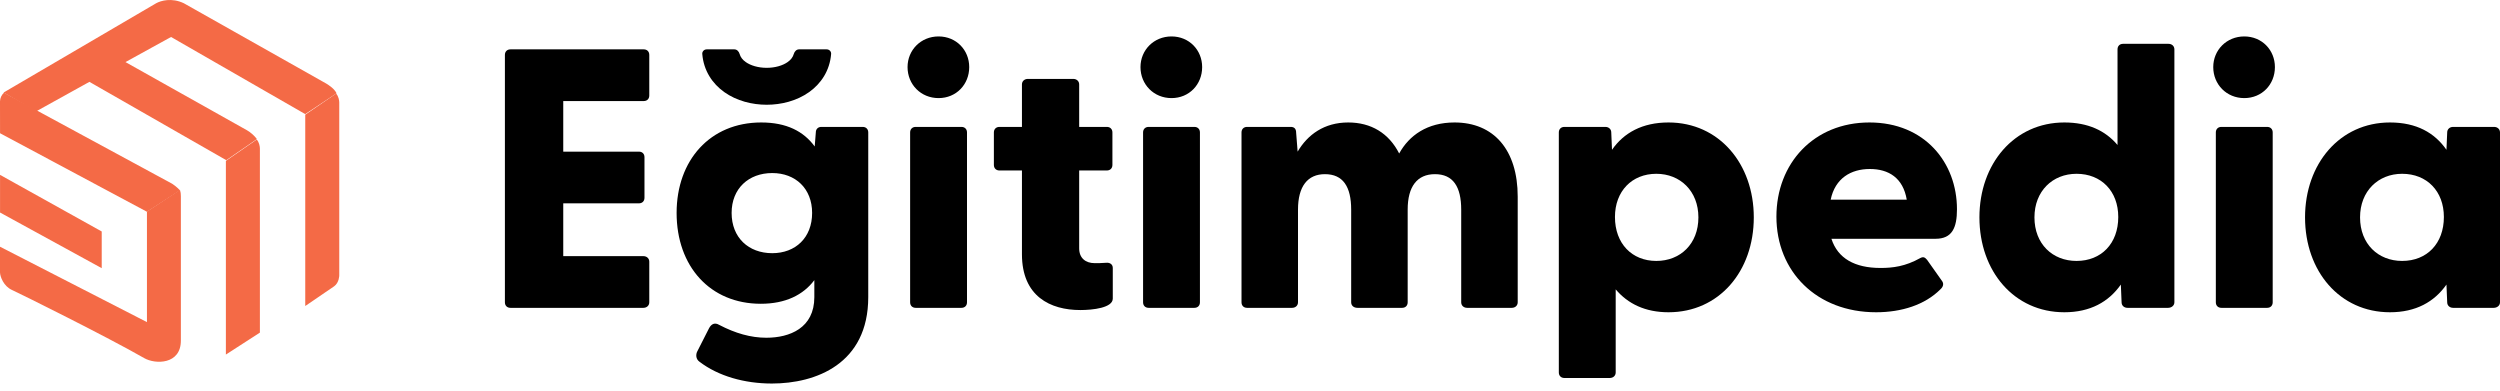 <svg width="230" height="36" viewBox="0 0 230 36" fill="none" xmlns="http://www.w3.org/2000/svg">
<path d="M219.877 28.728C215.257 28.728 212.064 24.957 212.064 19.998C212.064 15.072 215.257 11.267 219.877 11.267C222.323 11.267 223.987 12.219 225.074 13.781L225.142 12.184C225.142 11.879 225.38 11.675 225.686 11.675H229.457C229.762 11.675 230 11.879 230 12.184V27.811C230 28.117 229.728 28.321 229.423 28.321H225.686C225.38 28.321 225.142 28.117 225.142 27.811L225.074 26.18C223.953 27.777 222.255 28.728 219.877 28.728ZM217.125 19.998C217.125 22.444 218.79 24.006 220.998 24.006C223.274 24.006 224.837 22.41 224.837 19.964C224.837 17.586 223.274 15.989 220.998 15.989C218.79 15.989 217.125 17.586 217.125 19.998Z" fill="black"/>
<path d="M206.473 9.025C204.842 9.025 203.619 7.768 203.619 6.172C203.619 4.609 204.842 3.352 206.473 3.352C208.103 3.352 209.292 4.609 209.292 6.172C209.292 7.768 208.103 9.025 206.473 9.025ZM203.857 27.811V12.184C203.857 11.879 204.061 11.675 204.367 11.675H208.579C208.885 11.675 209.088 11.879 209.088 12.184V27.811C209.088 28.117 208.885 28.321 208.579 28.321H204.367C204.061 28.321 203.857 28.117 203.857 27.811Z" fill="black"/>
<path d="M189.92 28.728C185.3 28.728 182.107 24.957 182.107 19.998C182.107 15.072 185.3 11.267 189.92 11.267C192.094 11.267 193.691 12.015 194.812 13.339V4.541C194.812 4.235 195.016 4.032 195.322 4.032H199.5C199.806 4.032 200.044 4.235 200.044 4.541V27.811C200.044 28.117 199.772 28.321 199.466 28.321H195.729C195.423 28.321 195.186 28.117 195.186 27.811L195.118 26.18C193.997 27.777 192.298 28.728 189.92 28.728ZM187.169 19.998C187.169 22.444 188.833 24.006 191.041 24.006C193.317 24.006 194.88 22.41 194.88 19.964C194.88 17.586 193.317 15.989 191.041 15.989C188.833 15.989 187.169 17.586 187.169 19.998Z" fill="black"/>
<path d="M172.602 28.728C167.133 28.728 163.43 24.991 163.43 19.93C163.43 15.038 166.861 11.267 171.99 11.267C177.086 11.267 180.041 14.97 180.041 19.25C180.041 20.949 179.6 21.968 178.071 21.968H168.491C169.069 23.768 170.632 24.652 173.009 24.652C174.131 24.652 175.286 24.516 176.678 23.735C176.95 23.599 177.086 23.667 177.29 23.904L178.683 25.875C178.818 26.078 178.818 26.35 178.513 26.622C177.086 28.049 174.946 28.728 172.602 28.728ZM168.423 18.367H175.421C175.082 16.363 173.757 15.548 172.024 15.548C170.292 15.548 168.831 16.397 168.423 18.367Z" fill="black"/>
<path d="M143.922 34.775C143.616 34.775 143.412 34.571 143.412 34.265V12.184C143.412 11.879 143.616 11.675 143.922 11.675H147.693C147.998 11.675 148.236 11.879 148.236 12.184L148.304 13.781C149.391 12.219 151.09 11.267 153.502 11.267C158.156 11.267 161.349 15.072 161.349 19.998C161.349 24.957 158.156 28.728 153.502 28.728C151.361 28.728 149.765 27.947 148.644 26.622V34.265C148.644 34.571 148.406 34.775 148.1 34.775H143.922ZM148.576 19.964C148.576 22.41 150.138 24.006 152.381 24.006C154.589 24.006 156.253 22.444 156.253 19.998C156.253 17.586 154.589 15.989 152.381 15.989C150.138 15.989 148.576 17.586 148.576 19.964Z" fill="black"/>
<path d="M114.728 28.321C114.423 28.321 114.219 28.117 114.219 27.811V12.184C114.219 11.879 114.423 11.675 114.728 11.675H118.737C119.043 11.675 119.246 11.811 119.246 12.219L119.382 13.951C120.3 12.388 121.828 11.267 124.036 11.267C126.143 11.267 127.773 12.252 128.724 14.121C129.641 12.456 131.306 11.267 133.82 11.267C137.421 11.267 139.629 13.781 139.629 18.095V27.811C139.629 28.117 139.391 28.321 139.085 28.321H134.975C134.669 28.321 134.431 28.117 134.431 27.811V19.284C134.431 17.178 133.684 16.023 132.019 16.023C130.389 16.023 129.506 17.144 129.506 19.284V27.811C129.506 28.117 129.302 28.321 128.996 28.321H124.886C124.546 28.321 124.308 28.117 124.308 27.811V19.284C124.308 17.178 123.561 16.023 121.896 16.023C120.3 16.023 119.416 17.144 119.416 19.284V27.811C119.416 28.117 119.179 28.321 118.873 28.321H114.728Z" fill="black"/>
<path d="M107.779 9.025C106.148 9.025 104.925 7.768 104.925 6.172C104.925 4.609 106.148 3.352 107.779 3.352C109.409 3.352 110.598 4.609 110.598 6.172C110.598 7.768 109.409 9.025 107.779 9.025ZM105.163 27.811V12.184C105.163 11.879 105.367 11.675 105.673 11.675H109.885C110.191 11.675 110.394 11.879 110.394 12.184V27.811C110.394 28.117 110.191 28.321 109.885 28.321H105.673C105.367 28.321 105.163 28.117 105.163 27.811Z" fill="black"/>
<path d="M99.386 28.524C96.635 28.524 94.019 27.267 94.019 23.395V15.684H91.947C91.641 15.684 91.437 15.48 91.437 15.174V12.184C91.437 11.879 91.641 11.675 91.947 11.675H94.019V7.768C94.019 7.463 94.257 7.259 94.563 7.259H98.741C99.047 7.259 99.284 7.463 99.284 7.768V11.675H101.832C102.138 11.675 102.342 11.879 102.342 12.184V15.174C102.342 15.48 102.138 15.684 101.832 15.684H99.284V22.851C99.284 23.735 99.862 24.21 100.711 24.21C101.017 24.21 101.323 24.21 101.764 24.176C102.104 24.142 102.376 24.312 102.376 24.652V27.471C102.376 28.321 100.541 28.524 99.386 28.524Z" fill="black"/>
<path d="M86.348 9.025C84.717 9.025 83.495 7.768 83.495 6.172C83.495 4.609 84.717 3.352 86.348 3.352C87.979 3.352 89.168 4.609 89.168 6.172C89.168 7.768 87.979 9.025 86.348 9.025ZM83.732 27.811V12.184C83.732 11.879 83.936 11.675 84.242 11.675H88.454C88.76 11.675 88.964 11.879 88.964 12.184V27.811C88.964 28.117 88.76 28.321 88.454 28.321H84.242C83.936 28.321 83.732 28.117 83.732 27.811Z" fill="black"/>
<path d="M71.012 35.285C68.498 35.285 66.086 34.605 64.354 33.28C64.014 33.042 63.98 32.601 64.184 32.261L65.237 30.189C65.441 29.815 65.747 29.645 66.154 29.883C67.649 30.665 69.076 31.072 70.503 31.072C72.643 31.072 74.919 30.189 74.919 27.335V25.773C73.9 27.132 72.269 27.947 69.993 27.947C65.339 27.947 62.248 24.516 62.248 19.59C62.248 14.732 65.339 11.267 70.027 11.267C72.371 11.267 73.934 12.083 74.953 13.475L75.055 12.184C75.055 11.879 75.258 11.675 75.564 11.675H79.369C79.675 11.675 79.879 11.879 79.879 12.184V27.335C79.879 33.484 75.055 35.285 71.012 35.285ZM67.309 19.59C67.309 21.866 68.872 23.293 71.046 23.293C73.186 23.293 74.715 21.866 74.715 19.59C74.715 17.348 73.186 15.921 71.046 15.921C68.872 15.921 67.309 17.348 67.309 19.59Z" fill="black"/>
<path d="M46.961 28.321C46.655 28.321 46.451 28.117 46.451 27.811V5.051C46.451 4.745 46.655 4.541 46.961 4.541H59.224C59.53 4.541 59.734 4.745 59.734 5.051V8.787C59.734 9.093 59.53 9.297 59.224 9.297H51.819V13.951H58.783C59.089 13.951 59.292 14.155 59.292 14.461V18.197C59.292 18.503 59.089 18.707 58.783 18.707H51.819V23.565H59.19C59.496 23.565 59.734 23.768 59.734 24.074V27.811C59.734 28.117 59.496 28.321 59.19 28.321H46.961Z" fill="black"/>
<path d="M67.564 4.541C67.799 4.541 67.979 4.735 68.043 4.961C68.13 5.267 68.32 5.504 68.602 5.705C69.052 6.025 69.748 6.24 70.537 6.24C71.325 6.24 72.022 6.025 72.471 5.705C72.754 5.504 72.943 5.267 73.03 4.961C73.094 4.735 73.275 4.541 73.509 4.541H76.057C76.291 4.541 76.483 4.732 76.464 4.966C76.339 6.502 75.534 7.695 74.44 8.473C73.298 9.286 71.871 9.637 70.537 9.637C69.202 9.637 67.775 9.286 66.633 8.473C65.539 7.695 64.734 6.502 64.609 4.966C64.59 4.732 64.782 4.541 65.016 4.541H67.564Z" fill="black"/>
<path d="M0 25.061V22.697L13.519 29.634V19.464L16.557 17.469C16.618 17.655 16.647 17.85 16.64 18.046V31.335C16.64 33.548 14.29 33.535 13.268 32.947C9.879 31.002 1.869 27.024 1.102 26.678C0.333 26.331 0.011 25.458 0 25.061Z" fill="#F46A46"/>
<path d="M9.358 21.296L0.004 16.087V19.552L9.358 24.672V21.296ZM0.004 12.257L13.52 19.483L16.558 17.507C16.558 17.507 16.222 17.146 15.832 16.901L0.368 8.528C0.256 8.628 0.166 8.75 0.103 8.886C0.04 9.022 0.005 9.17 0 9.32L0.004 12.257Z" fill="#F46A46"/>
<path d="M14.366 0.299L0.331 8.513L3.323 10.246L8.226 7.53L20.817 14.737L23.635 12.795C23.39 12.471 23.084 12.198 22.734 11.991L11.544 5.711L15.736 3.402L28.081 10.498L30.964 8.583C30.76 8.158 30.264 7.84 30.01 7.685L16.909 0.297C15.801 -0.23 14.798 0.059 14.366 0.299Z" fill="#F46A46"/>
<path d="M20.781 32.62V14.8L23.619 12.838C23.851 13.086 23.91 13.504 23.91 13.652V30.6L20.781 32.62ZM28.083 28.153V10.55L30.921 8.61C31.153 8.856 31.212 9.267 31.212 9.417V25.336C31.212 25.336 31.212 26.002 30.741 26.339L28.083 28.153Z" fill="#F46A46"/>
</svg>

